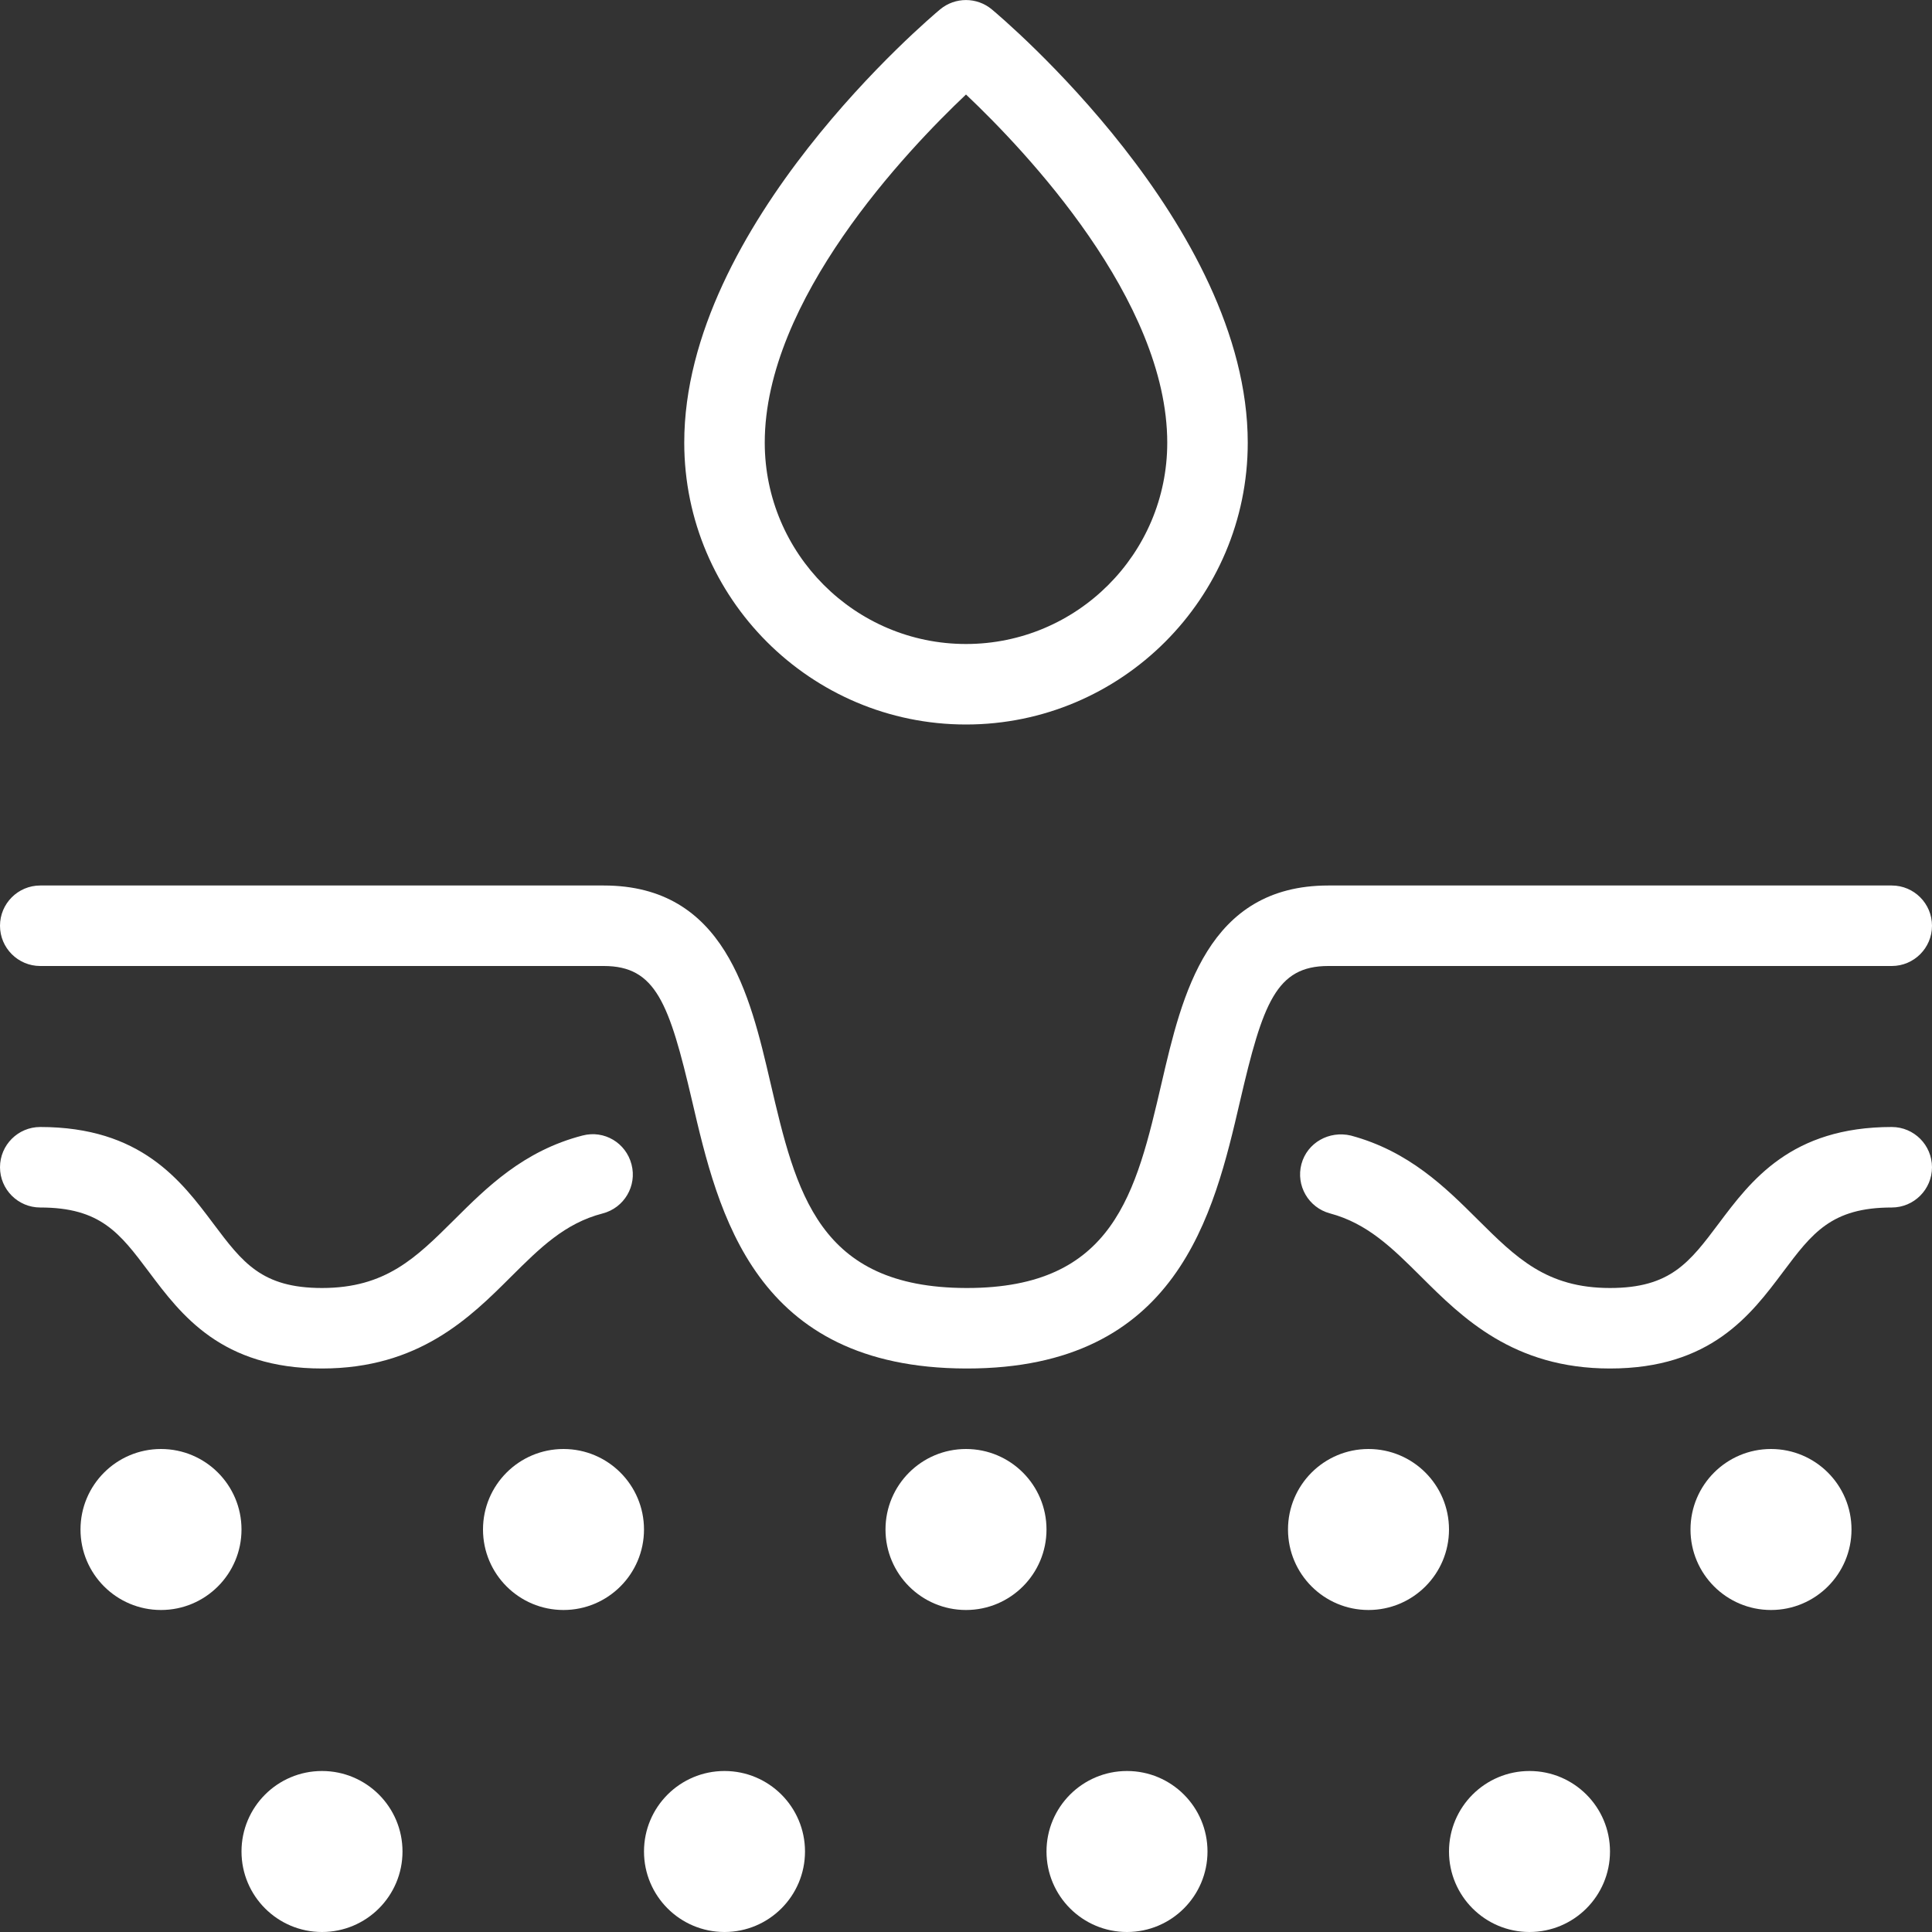 <?xml version="1.0" encoding="UTF-8" standalone="no"?><svg xmlns="http://www.w3.org/2000/svg" xmlns:xlink="http://www.w3.org/1999/xlink" fill="#ffffff" height="24" preserveAspectRatio="xMidYMid meet" version="1" viewBox="0.0 -0.0 24.0 24.0" width="24" zoomAndPan="magnify"><rect x="0.0" y="-0.0" width="24.0" height="24.0" fill="#333333" stroke="none"/><g id="change1_1"><path d="M23.5,14c-1.25,0-1.749,0.665-2.15,1.2C20.988,15.682,20.75,16,20,16c-0.788,0-1.165-0.375-1.643-0.85 c-0.4-0.398-0.854-0.85-1.577-1.044c-0.269-0.063-0.541,0.088-0.613,0.354c-0.071,0.267,0.087,0.541,0.354,0.613 c0.467,0.125,0.775,0.431,1.132,0.786C18.163,16.367,18.799,17,20,17c1.25,0,1.749-0.665,2.15-1.2c0.361-0.481,0.6-0.8,1.35-0.8 c0.276,0,0.5-0.224,0.5-0.5S23.776,14,23.5,14z"/><path d="M1.85,15.8C2.251,16.335,2.75,17,4,17c1.204,0,1.839-0.632,2.349-1.141c0.357-0.355,0.666-0.663,1.137-0.785 c0.268-0.069,0.429-0.343,0.359-0.609c-0.069-0.268-0.339-0.43-0.609-0.359c-0.734,0.19-1.19,0.645-1.593,1.046 C5.167,15.625,4.791,16,4,16c-0.75,0-0.988-0.318-1.35-0.8C2.249,14.665,1.75,14,0.5,14C0.224,14,0,14.224,0,14.5S0.224,15,0.5,15 C1.25,15,1.488,15.318,1.85,15.8z"/><circle cx="2" cy="19" r="1"/><circle cx="7" cy="19" r="1"/><circle cx="12" cy="19" r="1"/><circle cx="17" cy="19" r="1"/><circle cx="22" cy="19" r="1"/><circle cx="4" cy="23" r="1"/><circle cx="9" cy="23" r="1"/><circle cx="14" cy="23" r="1"/><circle cx="19" cy="23" r="1"/><path d="M23.5,12c0.276,0,0.5-0.224,0.5-0.5S23.776,11,23.5,11h-7c-1.501,0.001-1.816,1.36-2.07,2.453 C14.112,14.819,13.839,16,12.013,16c-0.004,0-0.008,0-0.012,0c-1.837-0.005-2.112-1.186-2.431-2.553C9.316,12.356,9.001,11,7.5,11 h-7C0.224,11,0,11.224,0,11.5S0.224,12,0.5,12h7c0.646,0,0.813,0.459,1.097,1.674c0.326,1.4,0.772,3.319,3.402,3.326 c0.005,0,0.009,0,0.014,0c2.62,0,3.065-1.919,3.391-3.32C15.687,12.461,15.854,12,16.5,12H23.5z"/><path d="M12,9c1.93,0,3.5-1.57,3.5-3.5c0-2.703-3.05-5.276-3.18-5.384c-0.186-0.154-0.455-0.154-0.641,0 C11.55,0.224,8.498,2.797,8.5,5.5C8.501,7.43,10.071,9,12,9z M12,1.174c0.739,0.699,2.5,2.552,2.5,4.326C14.5,6.879,13.379,8,12,8 c-1.378,0-2.499-1.122-2.5-2.5C9.499,3.726,11.261,1.873,12,1.174z"/></g></svg>